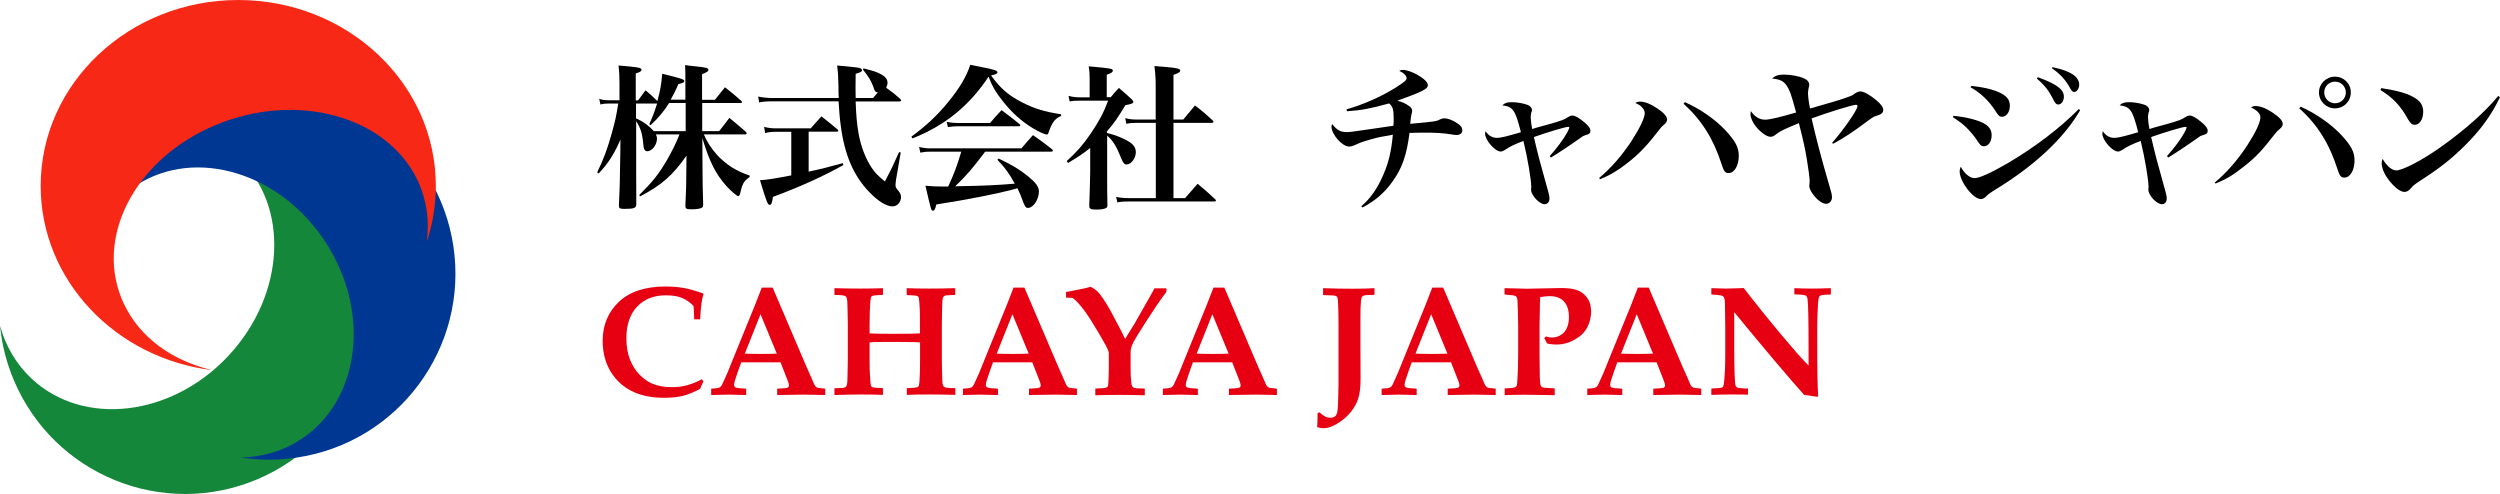 <?xml version="1.0" encoding="utf-8"?>
<!-- Generator: Adobe Illustrator 23.1.1, SVG Export Plug-In . SVG Version: 6.00 Build 0)  -->
<svg version="1.1" id="臼田_1_" xmlns="http://www.w3.org/2000/svg" xmlns:xlink="http://www.w3.org/1999/xlink" x="0px" y="0px"
	 viewBox="0 0 181.32 35.83" style="enable-background:new 0 0 181.32 35.83;" xml:space="preserve">
<style type="text/css">
	.st0{fill:#14873B;}
	.st1{fill:#003793;}
	.st2{fill:#F72916;}
	.st3{fill:#E60012;}
</style>
<g>
	<g>
		<path d="M52.16,9.51c0.32-0.41,0.43-0.54,0.74-0.96c0.53,0.43,0.69,0.57,1.19,1.01c0.05,0.06,0.07,0.09,0.07,0.11
			c0,0.04-0.06,0.08-0.12,0.08h-2.99c0.23,0.54,0.53,1.01,0.96,1.49c0.69,0.73,1.41,1.18,2.36,1.49v0.11
			c-0.42,0.28-0.54,0.5-0.69,1.21c-0.03,0.11-0.07,0.17-0.14,0.17c-0.1,0-0.49-0.33-0.84-0.71c-0.79-0.88-1.26-1.8-1.76-3.5
			l0.01,1.98c0.01,1.51,0.01,1.51,0.05,2.83c0,0.14-0.02,0.2-0.09,0.24c-0.11,0.08-0.41,0.12-0.78,0.12c-0.34,0-0.42-0.04-0.42-0.25
			c0.06-1.38,0.06-1.38,0.07-2.62l0.01-1.02c-1,1.43-1.81,2.14-3.36,2.95l-0.07-0.09c0.96-0.95,1.42-1.52,2.02-2.55
			c0.37-0.66,0.66-1.22,0.9-1.85h-1.71c0.07,0.14,0.08,0.2,0.08,0.31c0,0.44-0.36,0.91-0.7,0.91c-0.18,0-0.27-0.14-0.29-0.49
			c-0.07-0.79-0.2-1.21-0.52-1.69c0,0.27,0,0.27,0,0.56c0,2.43,0,4.16,0.01,5.45c0,0.29-0.15,0.35-0.87,0.35
			c-0.31,0-0.39-0.04-0.39-0.24c0.06-1.29,0.06-1.29,0.1-3.79L45,10.13c-0.48,1.08-0.88,1.71-1.58,2.45l-0.11-0.08
			c0.46-0.93,0.74-1.68,1.07-2.87c0.23-0.82,0.32-1.22,0.46-2.12h-0.68c-0.26,0-0.39,0.01-0.61,0.07l-0.09-0.41
			c0.25,0.08,0.43,0.1,0.7,0.1h0.77V6.12c0-0.54-0.01-0.83-0.07-1.37c0.35,0.03,0.61,0.06,0.79,0.07c0.69,0.07,0.88,0.11,0.88,0.24
			c0,0.1-0.11,0.17-0.42,0.27v1.95h0.17c0.24-0.33,0.32-0.43,0.54-0.73c0.4,0.34,0.49,0.42,0.86,0.78c0.22-0.82,0.28-1.2,0.35-1.98
			c1.43,0.35,1.6,0.41,1.6,0.53c0,0.09-0.09,0.14-0.43,0.22c-0.24,0.56-0.35,0.76-0.56,1.13h1.07V6.02c0-0.66,0-0.83-0.02-1.3
			c0.33,0.05,0.58,0.08,0.75,0.09c0.82,0.09,0.94,0.12,0.94,0.26c0,0.1-0.11,0.17-0.46,0.31v1.86h0.93c0.32-0.4,0.42-0.53,0.73-0.91
			c0.52,0.41,0.67,0.53,1.17,0.97c0.04,0.05,0.07,0.08,0.07,0.1c0,0.04-0.04,0.07-0.11,0.07h-2.78v2.04H52.16z M49.73,7.47h-1.2
			c-0.33,0.55-0.82,1.13-1.35,1.61l-0.09-0.07c0.26-0.59,0.36-0.85,0.57-1.5h-1.53v1.07c0.6,0.29,0.9,0.51,1.29,0.93h2.31V7.47z"/>
		<path d="M60.83,7.11c-0.01-0.33-0.02-0.52-0.02-0.93c-0.02-0.73-0.03-0.94-0.09-1.43c1.51,0.14,1.59,0.15,1.72,0.22
			c0.04,0.02,0.08,0.08,0.08,0.11c0,0.11-0.11,0.18-0.46,0.27c-0.01,0.54-0.01,0.87-0.01,1.01c0,0.2,0,0.33,0.01,0.75h1.26
			c0.18-0.2,0.23-0.26,0.35-0.41c-0.19-0.02-0.22-0.06-0.35-0.46c-0.14-0.37-0.32-0.68-0.73-1.19l0.04-0.09
			c0.68,0.17,0.94,0.25,1.2,0.39c0.38,0.19,0.54,0.39,0.54,0.65c0,0.12-0.02,0.2-0.1,0.36c0.49,0.35,0.57,0.42,1.02,0.81
			c0.05,0.06,0.07,0.09,0.07,0.12c0,0.05-0.06,0.07-0.14,0.07h-3.16c0.03,1,0.1,1.69,0.21,2.32c0.16,0.91,0.5,1.8,0.94,2.47
			c0.24,0.36,0.44,0.58,0.97,1.01c0.48-0.91,0.61-1.2,1.03-2.13l0.12,0.03l-0.34,1.96c-0.02,0.14-0.04,0.31-0.04,0.4
			c0,0.15,0.03,0.21,0.21,0.42c0.14,0.17,0.19,0.29,0.19,0.46c0,0.36-0.28,0.67-0.61,0.67c-0.45,0-1.07-0.38-1.72-1.07
			c-1.12-1.17-1.77-2.69-2.04-4.78c-0.08-0.56-0.11-1.01-0.16-1.77h-4.8c-0.42,0-0.69,0.02-0.96,0.08l-0.07-0.43
			c0.29,0.07,0.69,0.11,1.03,0.11H60.83z M58.64,12.45c0.82-0.17,1.53-0.35,2.49-0.62l0.04,0.14c-1.36,0.77-3.21,1.61-5.11,2.31
			c-0.06,0.43-0.11,0.58-0.24,0.58c-0.14,0-0.23-0.24-0.7-1.79c0.59-0.04,0.96-0.1,2.27-0.35V9.56h-1.12
			c-0.28,0-0.52,0.02-0.78,0.09L55.42,9.2c0.28,0.08,0.57,0.11,0.85,0.11h2.53c0.34-0.39,0.45-0.51,0.78-0.87
			c0.5,0.4,0.66,0.52,1.16,0.94c0.05,0.06,0.06,0.08,0.06,0.1c0,0.04-0.04,0.07-0.1,0.07h-2.05V12.45z"/>
		<path d="M66.1,9.91c1.05-0.77,1.85-1.51,2.63-2.46c0.86-1.04,1.37-1.9,1.64-2.75c0.39,0.08,0.69,0.14,0.9,0.18
			c0.82,0.16,1.07,0.24,1.07,0.36c0,0.1-0.09,0.15-0.46,0.23c0.67,0.94,1.26,1.45,2.28,1.97c0.87,0.44,1.58,0.66,2.8,0.85v0.12
			c-0.37,0.16-0.56,0.36-0.77,0.83c-0.04,0.1-0.1,0.28-0.14,0.37c-0.03,0.11-0.07,0.15-0.14,0.15c-0.11,0-0.57-0.2-0.98-0.45
			c-0.84-0.5-1.6-1.19-2.26-2.05c-0.49-0.63-0.73-1.04-0.97-1.7c-1.41,2.12-3.14,3.53-5.52,4.48L66.1,9.91z M71.46,10.99
			c-0.86,1.15-1.47,1.86-2.18,2.52c2.11-0.03,3.17-0.09,4.32-0.19c-0.45-0.8-0.66-1.1-1.26-1.73l0.09-0.09
			c0.91,0.43,1.5,0.78,2.09,1.25c0.59,0.48,0.83,0.79,0.83,1.13c0,0.59-0.41,1.2-0.79,1.2c-0.15,0-0.19-0.06-0.32-0.35
			c-0.21-0.58-0.28-0.73-0.45-1.08c-0.1,0.03-0.1,0.03-0.26,0.08c-1.16,0.31-3.31,0.74-5.62,1.1c-0.08,0.34-0.14,0.45-0.25,0.45
			c-0.12,0-0.12,0-0.54-1.81c0.45,0.04,0.73,0.06,1.28,0.06c0.01,0,0.24,0,0.37,0c0.43-0.93,0.63-1.47,0.95-2.53h-2.27
			c-0.25,0-0.41,0.01-0.7,0.07l-0.09-0.41c0.33,0.08,0.55,0.1,0.83,0.1h6.59c0.36-0.43,0.48-0.56,0.84-0.96
			c0.61,0.43,0.8,0.56,1.38,1.02c0.04,0.03,0.07,0.08,0.07,0.1c0,0.04-0.06,0.08-0.12,0.08H71.46z M68.66,8.83
			c0.32,0.07,0.53,0.09,0.84,0.09h2.31c0.35-0.42,0.46-0.54,0.83-0.93c0.56,0.41,0.73,0.54,1.28,0.99C73.98,9.02,74,9.06,74,9.09
			c0,0.04-0.04,0.07-0.14,0.07h-4.43c-0.23,0-0.37,0.01-0.68,0.06L68.66,8.83z"/>
		<path d="M80.3,9.65c0.49,0.12,0.65,0.18,1,0.33c0.78,0.33,1.08,0.62,1.08,1.05c0,0.44-0.34,0.9-0.67,0.9
			c-0.16,0-0.25-0.11-0.39-0.45c-0.34-0.86-0.61-1.3-1.02-1.64v2.52c0,1.17,0,1.8,0.02,2.52c0,0.11-0.02,0.16-0.09,0.2
			c-0.11,0.08-0.39,0.12-0.73,0.12c-0.39,0-0.49-0.06-0.5-0.26c0.03-0.92,0.07-1.98,0.07-2.5v-1.71c-0.49,0.4-0.83,0.62-1.61,1.09
			l-0.09-0.14c0.74-0.67,1.19-1.19,1.73-1.98c0.61-0.9,0.95-1.53,1.27-2.4h-2.03c-0.38,0-0.51,0.01-0.76,0.06l-0.08-0.41
			c0.27,0.08,0.54,0.11,0.85,0.11h0.68V5.76c0-0.42-0.01-0.58-0.07-0.95c1.68,0.15,1.75,0.17,1.75,0.32c0,0.1-0.1,0.17-0.44,0.29
			v1.63h0.29c0.25-0.31,0.32-0.39,0.59-0.67c0.42,0.35,0.54,0.46,0.93,0.82c0.1,0.11,0.12,0.15,0.12,0.18c0,0.11-0.1,0.16-0.58,0.25
			c-0.5,0.84-0.84,1.34-1.34,1.9V9.65z M82.5,8.91c-0.38,0-0.52,0.01-0.81,0.07l-0.08-0.41c0.34,0.08,0.51,0.1,0.88,0.1h1.33V6.3
			c0-0.61-0.02-0.92-0.09-1.51c0.37,0.03,0.67,0.06,0.86,0.07c0.79,0.07,1.01,0.12,1.01,0.26c0,0.11-0.14,0.19-0.49,0.31v3.24h0.71
			c0.37-0.44,0.49-0.58,0.85-1.02c0.58,0.44,0.75,0.59,1.28,1.08c0.05,0.05,0.06,0.08,0.06,0.1c0,0.04-0.04,0.08-0.11,0.08h-2.79
			v5.46h0.84c0.43-0.5,0.43-0.5,0.91-1.04c0.56,0.46,0.73,0.61,1.27,1.12c0.05,0.04,0.06,0.07,0.06,0.1c0,0.03-0.04,0.06-0.11,0.06
			h-6.13c-0.41,0-0.6,0.01-0.91,0.07l-0.09-0.4c0.32,0.07,0.6,0.09,0.99,0.09h1.89V8.91H82.5z"/>
		<path d="M97.66,7.93c1.24-0.35,2.56-0.94,3.57-1.58c0.61-0.39,0.79-0.53,0.79-0.68c0-0.18-0.23-0.4-0.54-0.53
			c0.11-0.06,0.17-0.07,0.27-0.07c0.26,0,0.69,0.15,1.08,0.37c0.46,0.27,0.73,0.53,0.73,0.73c0,0.16-0.11,0.27-0.45,0.44
			c-0.4,0.19-1.04,0.44-1.76,0.69c0.35,0.1,0.58,0.2,0.82,0.37c0.18,0.12,0.25,0.23,0.25,0.37c0,0.08,0,0.08-0.05,0.26
			c-0.03,0.17-0.07,0.37-0.09,0.68c1.87-0.17,1.87-0.17,2.21-0.34c0.07-0.03,0.16-0.06,0.26-0.06c0.24,0,0.58,0.12,0.91,0.34
			c0.29,0.18,0.4,0.33,0.4,0.54c0,0.19-0.17,0.33-0.41,0.33c-0.11,0-0.11,0-0.44-0.05c-0.53-0.09-1.11-0.12-1.81-0.12
			c-0.26,0-0.53,0-1.17,0.02c-0.21,1.63-0.54,2.58-1.26,3.56c-0.56,0.79-1.26,1.38-2.15,1.85l-0.09-0.09
			c0.66-0.56,1.18-1.29,1.61-2.31c0.38-0.88,0.57-1.68,0.68-2.88c-0.87,0.15-1.09,0.19-1.67,0.36c-0.58,0.16-0.71,0.22-1.1,0.4
			c-0.15,0.07-0.27,0.1-0.4,0.1c-0.5,0-1.28-0.88-1.28-1.45c0-0.06,0.01-0.1,0.05-0.18c0.33,0.42,0.6,0.58,1.03,0.58
			c0.23,0,0.34-0.01,1.7-0.21c0.43-0.07,1.02-0.15,1.71-0.25c0.02-0.23,0.02-0.34,0.02-0.52c0-0.67-0.07-0.88-0.33-1.1
			C99.34,7.89,98.71,8,97.7,8.07L97.66,7.93z"/>
		<path d="M112.4,11.32c0.5-0.56,1-1.22,1.26-1.7c0.09-0.17,0.16-0.33,0.16-0.36s-0.02-0.06-0.09-0.06c-0.19,0-1.63,0.43-2.48,0.74
			c0.29,1.27,0.43,1.77,1.04,3.96c0.07,0.25,0.09,0.36,0.09,0.49c0,0.26-0.14,0.42-0.36,0.42c-0.37,0-0.97-0.65-0.97-1.03
			c0-0.01,0-0.04,0-0.07c0.01-0.07,0.01-0.12,0.01-0.16c0-0.5-0.27-2.12-0.57-3.33c-0.67,0.26-1.02,0.43-1.3,0.63
			c-0.16,0.1-0.24,0.14-0.35,0.14c-0.41,0-1.13-0.83-1.13-1.29c0-0.04,0.01-0.09,0.03-0.19c0.22,0.33,0.5,0.49,0.84,0.49
			c0.25,0,0.68-0.1,1.73-0.41c-0.41-1.61-0.57-1.85-1.35-1.95c0.18-0.17,0.34-0.23,0.68-0.23c0.39,0,0.87,0.09,1.16,0.2
			c0.2,0.08,0.31,0.21,0.31,0.39c0,0.04,0,0.04-0.05,0.18c-0.02,0.07-0.04,0.22-0.04,0.32c0,0.17,0.04,0.54,0.11,0.86
			c0.19-0.07,0.19-0.07,1.18-0.34c0.99-0.28,1.13-0.34,1.41-0.52c0.14-0.09,0.23-0.12,0.33-0.12c0.18,0,0.48,0.16,0.87,0.5
			c0.29,0.24,0.43,0.43,0.43,0.6c0,0.19-0.06,0.24-0.43,0.35c-0.08,0.02-0.17,0.08-0.42,0.26c-0.6,0.43-1.52,1.04-2.02,1.34
			L112.4,11.32z"/>
		<path d="M115.98,12.91c0.85-0.7,1.67-1.64,2.38-2.73c0.59-0.92,0.93-1.64,0.93-1.98c0-0.16-0.09-0.32-0.26-0.48
			c-0.09-0.09-0.18-0.14-0.43-0.26c0.16-0.07,0.23-0.09,0.35-0.09c0.35,0,0.77,0.17,1.26,0.5c0.48,0.32,0.7,0.58,0.7,0.8
			c0,0.12-0.06,0.24-0.21,0.36c-0.2,0.17-0.2,0.17-0.54,0.61c-0.86,1.11-1.54,1.78-2.58,2.52c-0.53,0.37-0.92,0.59-1.53,0.84
			L115.98,12.91z M122.21,7.41c1.13,0.51,2.21,1.26,2.95,2.06c0.71,0.77,0.95,1.22,0.95,1.83c0,0.71-0.32,1.25-0.73,1.25
			c-0.26,0-0.34-0.1-0.51-0.62c-0.59-1.85-1.46-3.23-2.77-4.41L122.21,7.41z"/>
		<path d="M132.87,10.37c0.85-0.96,1.86-2.43,1.85-2.67c0-0.06-0.05-0.1-0.11-0.1c-0.25,0-2.08,0.57-3.22,0.99
			c0.31,1.35,0.71,2.9,1.25,4.74c0.18,0.59,0.23,0.8,0.23,0.97c0,0.28-0.18,0.48-0.43,0.48c-0.25,0-0.59-0.24-0.88-0.6
			c-0.22-0.28-0.34-0.53-0.34-0.7c0-0.02,0-0.02,0.02-0.16c0-0.03,0.01-0.17,0.01-0.22c0-0.17-0.09-0.87-0.19-1.47
			c-0.12-0.76-0.29-1.53-0.59-2.7c-1.12,0.46-1.35,0.58-1.64,0.8c-0.18,0.15-0.28,0.19-0.43,0.19c-0.26,0-0.7-0.32-1.04-0.73
			c-0.25-0.33-0.4-0.65-0.4-0.9c0-0.06,0.01-0.11,0.03-0.23c0.28,0.41,0.62,0.62,1.02,0.62c0.33,0,0.99-0.15,2.26-0.52
			c-0.34-1.26-0.46-1.63-0.7-1.97c-0.22-0.32-0.48-0.44-1.04-0.49c0.23-0.22,0.46-0.29,0.85-0.29c0.48,0,1.1,0.11,1.45,0.27
			c0.25,0.1,0.39,0.27,0.39,0.46c0,0.06,0,0.06-0.04,0.23c-0.02,0.11-0.05,0.26-0.05,0.38c0,0.23,0.07,0.76,0.15,1.12
			c1.72-0.49,2.2-0.63,2.71-0.82c0.34-0.12,0.34-0.12,0.56-0.28c0.14-0.09,0.25-0.14,0.38-0.14c0.25,0,0.71,0.26,1.17,0.65
			c0.34,0.29,0.49,0.51,0.49,0.7c0,0.19-0.14,0.31-0.43,0.4c-0.24,0.07-0.28,0.09-0.67,0.37c-1.03,0.78-1.81,1.29-2.52,1.67
			L132.87,10.37z"/>
		<path d="M141.68,8.4c0.95,0.09,1.84,0.32,2.28,0.59c0.34,0.22,0.49,0.45,0.49,0.83c0,0.45-0.24,0.79-0.56,0.79
			c-0.18,0-0.26-0.07-0.45-0.36c-0.17-0.28-0.57-0.76-0.84-1.02c-0.27-0.26-0.52-0.44-0.96-0.73L141.68,8.4z M150.87,7.99
			c-1.13,1.97-3.2,3.93-5.94,5.63c-0.57,0.35-0.73,0.46-0.93,0.67c-0.09,0.09-0.22,0.15-0.33,0.15c-0.57,0-1.54-1.27-1.54-2.01
			c0-0.11,0.02-0.19,0.08-0.34c0.25,0.49,0.66,0.83,1,0.83c0.36,0,1.21-0.39,2.45-1.11c1.94-1.15,3.7-2.48,5.11-3.9L150.87,7.99z
			 M142.98,6.23c1.12,0.12,1.89,0.34,2.36,0.66c0.31,0.22,0.43,0.44,0.43,0.79c0,0.44-0.25,0.79-0.56,0.79
			c-0.19,0-0.25-0.06-0.49-0.43c-0.44-0.7-1.09-1.32-1.8-1.71L142.98,6.23z M147.8,5.6c1.35,0.49,1.89,0.88,1.89,1.41
			c0,0.31-0.18,0.57-0.41,0.57c-0.12,0-0.21-0.08-0.31-0.27c-0.37-0.74-0.65-1.1-1.24-1.61L147.8,5.6z M148.86,4.87
			c1.33,0.28,1.94,0.69,1.94,1.29c0,0.26-0.18,0.51-0.36,0.51c-0.11,0-0.18-0.07-0.29-0.26c-0.32-0.6-0.71-1.03-1.33-1.46
			L148.86,4.87z"/>
		<path d="M157.17,11.32c0.5-0.56,1-1.22,1.26-1.7c0.09-0.17,0.16-0.33,0.16-0.36s-0.02-0.06-0.09-0.06c-0.19,0-1.63,0.43-2.48,0.74
			c0.29,1.27,0.43,1.77,1.04,3.96c0.07,0.25,0.09,0.36,0.09,0.49c0,0.26-0.14,0.42-0.36,0.42c-0.37,0-0.97-0.65-0.97-1.03
			c0-0.01,0-0.04,0-0.07c0.01-0.07,0.01-0.12,0.01-0.16c0-0.5-0.27-2.12-0.57-3.33c-0.67,0.26-1.02,0.43-1.3,0.63
			c-0.16,0.1-0.24,0.14-0.35,0.14c-0.41,0-1.13-0.83-1.13-1.29c0-0.04,0.01-0.09,0.03-0.19c0.22,0.33,0.5,0.49,0.84,0.49
			c0.25,0,0.68-0.1,1.73-0.41c-0.41-1.61-0.57-1.85-1.35-1.95c0.18-0.17,0.34-0.23,0.68-0.23c0.39,0,0.87,0.09,1.16,0.2
			c0.2,0.08,0.31,0.21,0.31,0.39c0,0.04,0,0.04-0.05,0.18c-0.02,0.07-0.04,0.22-0.04,0.32c0,0.17,0.04,0.54,0.11,0.86
			c0.19-0.07,0.19-0.07,1.18-0.34c0.99-0.28,1.13-0.34,1.41-0.52c0.14-0.09,0.23-0.12,0.33-0.12c0.18,0,0.48,0.16,0.87,0.5
			c0.29,0.24,0.43,0.43,0.43,0.6c0,0.19-0.06,0.24-0.43,0.35c-0.08,0.02-0.17,0.08-0.42,0.26c-0.6,0.43-1.52,1.04-2.02,1.34
			L157.17,11.32z"/>
		<path d="M160.63,13.24c0.86-0.71,1.67-1.64,2.38-2.73c0.6-0.93,0.93-1.64,0.93-2c0-0.26-0.22-0.5-0.69-0.73
			c0.16-0.07,0.23-0.09,0.34-0.09c0.36,0,0.78,0.17,1.27,0.5c0.48,0.32,0.7,0.58,0.7,0.8c0,0.12-0.06,0.23-0.21,0.36
			c-0.19,0.16-0.23,0.2-0.41,0.43c-0.87,1.13-1.35,1.64-2.21,2.31c-0.76,0.6-1.28,0.92-2.04,1.22L160.63,13.24z M166.87,7.74
			c1.12,0.5,2.21,1.27,2.95,2.06c0.71,0.77,0.95,1.22,0.95,1.84c0,0.7-0.32,1.24-0.73,1.24c-0.26,0-0.34-0.1-0.51-0.62
			c-0.59-1.84-1.45-3.22-2.77-4.41L166.87,7.74z M170.5,6.7c0,0.65-0.51,1.16-1.15,1.16s-1.16-0.52-1.16-1.16
			c0-0.62,0.52-1.14,1.16-1.14S170.5,6.06,170.5,6.7z M168.57,6.7c0,0.44,0.35,0.79,0.79,0.79c0.43,0,0.78-0.35,0.78-0.78
			c0-0.44-0.35-0.79-0.79-0.79C168.92,5.92,168.57,6.27,168.57,6.7z"/>
		<path d="M172.71,6.39c1.27,0.2,1.95,0.4,2.48,0.74c0.37,0.23,0.56,0.54,0.56,0.98c0,0.53-0.26,0.94-0.61,0.94
			c-0.19,0-0.31-0.09-0.48-0.38c-0.54-0.99-1.12-1.6-2.01-2.14L172.71,6.39z M181.32,7.05c-0.62,1.3-1.41,2.38-2.55,3.51
			c-1.01,1-1.85,1.66-3.29,2.58c-0.29,0.19-0.5,0.35-0.61,0.5c-0.16,0.19-0.31,0.28-0.48,0.28c-0.29,0-0.71-0.32-1.11-0.83
			c-0.36-0.46-0.54-0.9-0.54-1.26c0-0.1,0.01-0.16,0.06-0.31c0.31,0.52,0.68,0.84,0.99,0.84c0.48,0,1.96-0.78,3.31-1.75
			c1.69-1.21,3.13-2.48,4.09-3.65L181.32,7.05z"/>
	</g>
</g>
<g>
	<g>
		<path class="st0" d="M17.27,11.42c3.75,3.5,3.44,9.93-0.69,14.37S6.05,30.97,2.3,27.47c-1.13-1.06-1.9-2.39-2.3-3.85
			c0.13,1.33,0.46,2.67,1.01,3.97c2.9,6.86,10.81,10.07,17.66,7.17s10.07-10.81,7.17-17.66c-2.67-6.31-9.57-9.53-16-7.75
			C12.57,8.91,15.29,9.57,17.27,11.42z"/>
	</g>
	<g>
		<path class="st1" d="M9.91,13.42c4.32-2.77,10.48-0.88,13.75,4.22s2.43,11.48-1.89,14.26c-1.31,0.84-2.78,1.25-4.29,1.28
			c1.32,0.21,2.7,0.22,4.09,0c7.36-1.12,12.42-7.99,11.31-15.35c-1.12-7.36-7.99-12.42-15.35-11.31c-6.77,1.03-11.6,6.93-11.46,13.6
			C6.31,17.36,7.62,14.89,9.91,13.42z"/>
	</g>
	<g>
		<path class="st2" d="M8.99,22.04c-2.23-4.69,0.74-10.49,6.62-12.96s12.46-0.68,14.68,4.01c0.67,1.42,0.87,2.94,0.66,4.44
			c0.43-1.28,0.66-2.64,0.66-4.05C31.61,6.04,25.19,0,17.28,0S2.95,6.04,2.95,13.48c0,6.85,5.43,12.51,12.46,13.37
			C12.55,26.19,10.16,24.52,8.99,22.04z"/>
	</g>
</g>
<g>
	<path class="st3" d="M51.02,27.65l-0.25,0.56c-0.46,0.24-0.88,0.41-1.24,0.5c-0.37,0.09-0.83,0.14-1.38,0.14
		c-0.78,0-1.47-0.12-2.08-0.37c-0.47-0.2-0.87-0.46-1.2-0.79c-0.33-0.33-0.58-0.69-0.76-1.07c-0.27-0.58-0.4-1.21-0.4-1.89
		c0-1.16,0.4-2.11,1.19-2.85s1.92-1.1,3.37-1.1c0.5,0,0.95,0.04,1.34,0.11c0.4,0.07,0.86,0.21,1.38,0.39l0.03,0.07
		c-0.06,0.17-0.11,0.39-0.14,0.65c-0.05,0.42-0.09,0.8-0.1,1.16h-0.43c-0.01-0.41-0.03-0.73-0.05-0.97
		c-0.25-0.26-0.53-0.45-0.83-0.58c-0.31-0.13-0.7-0.19-1.18-0.19c-0.87,0-1.56,0.27-2.08,0.82c-0.52,0.55-0.78,1.31-0.78,2.29
		c0,0.59,0.09,1.11,0.26,1.55c0.18,0.44,0.41,0.81,0.7,1.1s0.58,0.5,0.88,0.63c0.4,0.18,0.89,0.27,1.46,0.27
		c0.38,0,0.73-0.04,1.07-0.13s0.7-0.23,1.1-0.44L51.02,27.65z"/>
	<path class="st3" d="M51.58,28.65v-0.46c0.3-0.02,0.48-0.04,0.53-0.06c0.06-0.02,0.11-0.04,0.15-0.08s0.08-0.09,0.12-0.17
		c0.04-0.08,0.17-0.36,0.38-0.84c0.1-0.23,0.28-0.68,0.55-1.36l1.45-3.56l0.49-1.26h0.79l2.47,5.78l0.34,0.76l0.22,0.51
		c0.04,0.07,0.07,0.11,0.11,0.14c0.03,0.03,0.07,0.05,0.11,0.07c0.04,0.01,0.15,0.03,0.32,0.04c0.05,0.01,0.14,0.02,0.24,0.03v0.46
		l-1.54-0.03l-1.94,0.03v-0.46c0.45-0.02,0.7-0.04,0.76-0.08c0.06-0.03,0.09-0.08,0.09-0.16c0-0.09-0.04-0.24-0.13-0.45l-0.48-1.22
		h-2.85l-0.24,0.67c-0.18,0.51-0.28,0.83-0.28,0.95c0,0.09,0.03,0.15,0.09,0.19c0.09,0.05,0.35,0.08,0.79,0.1v0.46l-1.28-0.03
		L51.58,28.65z M54.02,25.65c0.35,0.01,0.74,0.02,1.18,0.02c0.42,0,0.8-0.01,1.14-0.02l-1.18-2.86L54.02,25.65z"/>
	<path class="st3" d="M60.52,28.65v-0.49c0.35-0.01,0.56-0.02,0.64-0.03c0.08-0.01,0.13-0.04,0.17-0.06
		c0.04-0.03,0.06-0.07,0.08-0.12c0.04-0.11,0.06-0.37,0.06-0.77l0.02-1.1v-2.59l-0.02-1.09c0-0.41-0.02-0.67-0.06-0.78
		c-0.01-0.05-0.04-0.09-0.07-0.12s-0.09-0.05-0.17-0.07c-0.08-0.02-0.29-0.03-0.65-0.04V20.9c0.6,0.02,1.24,0.03,1.92,0.03
		c0.6,0,1.13-0.01,1.6-0.03v0.49c-0.4,0.01-0.63,0.03-0.7,0.05s-0.12,0.04-0.15,0.08s-0.05,0.17-0.07,0.39
		c-0.03,0.38-0.05,0.92-0.05,1.63v0.64c0.27,0.02,0.82,0.03,1.67,0.03c1.07,0,1.73-0.01,1.98-0.03v-0.64c0-0.57,0-0.94-0.01-1.1
		c-0.03-0.49-0.05-0.77-0.07-0.83c-0.01-0.04-0.03-0.08-0.05-0.1c-0.02-0.02-0.07-0.04-0.13-0.06c-0.07-0.02-0.3-0.03-0.7-0.05V20.9
		c0.46,0.02,1,0.03,1.6,0.03c0.67,0,1.31-0.01,1.92-0.03v0.49c-0.35,0.01-0.56,0.02-0.64,0.03c-0.08,0.01-0.13,0.04-0.17,0.06
		c-0.04,0.03-0.06,0.07-0.08,0.12c-0.04,0.12-0.06,0.37-0.06,0.77l-0.02,1.11v2.59l0.02,1.08c0,0.41,0.02,0.67,0.06,0.78
		c0.02,0.05,0.04,0.09,0.08,0.12c0.04,0.03,0.09,0.05,0.17,0.07c0.08,0.02,0.29,0.03,0.65,0.03v0.49c-0.61-0.02-1.24-0.03-1.92-0.03
		c-0.6,0-1.13,0.01-1.6,0.03v-0.49c0.39-0.01,0.63-0.03,0.7-0.05c0.07-0.02,0.12-0.04,0.15-0.08c0.03-0.04,0.05-0.17,0.07-0.39
		c0.03-0.38,0.04-0.92,0.04-1.63v-1.16c-0.18-0.03-0.72-0.04-1.61-0.04c-0.85,0-1.42,0-1.71,0.01c-0.11,0-0.23,0.01-0.34,0.03v1.16
		c0,0.58,0.01,0.94,0.02,1.1c0.03,0.49,0.05,0.77,0.07,0.84c0.01,0.04,0.03,0.07,0.05,0.1c0.02,0.02,0.07,0.04,0.13,0.06
		c0.06,0.02,0.3,0.03,0.7,0.05v0.49c-0.47-0.02-1-0.03-1.6-0.03C61.76,28.62,61.12,28.63,60.52,28.65z"/>
	<path class="st3" d="M69.84,28.65v-0.46c0.3-0.02,0.48-0.04,0.53-0.06c0.06-0.02,0.11-0.04,0.15-0.08s0.08-0.09,0.12-0.17
		c0.04-0.08,0.17-0.36,0.38-0.84c0.1-0.23,0.28-0.68,0.55-1.36l1.45-3.56l0.49-1.26h0.79l2.47,5.78l0.34,0.76l0.22,0.51
		c0.04,0.07,0.07,0.11,0.11,0.14c0.03,0.03,0.07,0.05,0.11,0.07c0.04,0.01,0.15,0.03,0.32,0.04c0.05,0.01,0.14,0.02,0.24,0.03v0.46
		l-1.54-0.03l-1.94,0.03v-0.46c0.45-0.02,0.7-0.04,0.76-0.08c0.06-0.03,0.09-0.08,0.09-0.16c0-0.09-0.04-0.24-0.13-0.45l-0.48-1.22
		h-2.85l-0.24,0.67c-0.18,0.51-0.28,0.83-0.28,0.95c0,0.09,0.03,0.15,0.09,0.19c0.09,0.05,0.35,0.08,0.79,0.1v0.46l-1.28-0.03
		L69.84,28.65z M72.29,25.65c0.35,0.01,0.74,0.02,1.18,0.02c0.42,0,0.8-0.01,1.14-0.02l-1.18-2.86L72.29,25.65z"/>
	<path class="st3" d="M81.6,24.58l0.7-1.13c0.12-0.2,0.47-0.82,1.05-1.85c0.2-0.35,0.33-0.58,0.38-0.69h0.87v0.25
		c-0.45,0.6-0.93,1.31-1.45,2.12c-0.52,0.81-0.84,1.33-0.96,1.57c-0.08,0.16-0.13,0.3-0.16,0.42c-0.02,0.08-0.03,0.22-0.03,0.42
		v0.94c0,0.47,0.01,0.81,0.04,1.02c0.02,0.21,0.05,0.34,0.09,0.39s0.09,0.08,0.17,0.1c0.08,0.02,0.32,0.04,0.73,0.04v0.49
		c-0.71-0.02-1.34-0.03-1.91-0.03c-0.55,0-1.12,0.01-1.68,0.03v-0.49c0.42-0.01,0.67-0.03,0.74-0.05c0.07-0.02,0.12-0.05,0.15-0.08
		c0.03-0.04,0.05-0.15,0.06-0.33c0.02-0.42,0.03-0.78,0.03-1.07v-1.05c0-0.09-0.07-0.26-0.21-0.53c-0.35-0.63-0.72-1.26-1.11-1.88
		c-0.32-0.5-0.62-0.9-0.9-1.21c-0.19-0.2-0.32-0.32-0.39-0.36c-0.05-0.02-0.21-0.03-0.49-0.03v-0.41l1.17-0.23
		c0.2-0.04,0.4-0.09,0.61-0.15c0.23,0.12,0.39,0.24,0.49,0.33c0.1,0.1,0.25,0.28,0.43,0.55c0.27,0.4,0.54,0.86,0.8,1.38
		C81.26,23.87,81.52,24.39,81.6,24.58z"/>
	<path class="st3" d="M84.34,28.65v-0.46c0.3-0.02,0.48-0.04,0.53-0.06c0.06-0.02,0.11-0.04,0.15-0.08s0.08-0.09,0.12-0.17
		c0.04-0.08,0.17-0.36,0.38-0.84c0.1-0.23,0.28-0.68,0.55-1.36l1.45-3.56l0.49-1.26h0.79l2.47,5.78l0.34,0.76l0.22,0.51
		c0.04,0.07,0.07,0.11,0.11,0.14c0.03,0.03,0.07,0.05,0.11,0.07c0.04,0.01,0.15,0.03,0.32,0.04c0.05,0.01,0.14,0.02,0.24,0.03v0.46
		l-1.54-0.03l-1.94,0.03v-0.46c0.45-0.02,0.7-0.04,0.76-0.08c0.06-0.03,0.09-0.08,0.09-0.16c0-0.09-0.04-0.24-0.13-0.45l-0.48-1.22
		h-2.85l-0.24,0.67c-0.18,0.51-0.28,0.83-0.28,0.95c0,0.09,0.03,0.15,0.09,0.19c0.09,0.05,0.35,0.08,0.79,0.1v0.46l-1.28-0.03
		L84.34,28.65z M86.79,25.65c0.35,0.01,0.74,0.02,1.18,0.02c0.42,0,0.8-0.01,1.14-0.02l-1.18-2.86L86.79,25.65z"/>
	<path class="st3" d="M95.56,29.97l0.13-0.07c0.18,0.16,0.32,0.26,0.44,0.32c0.11,0.05,0.23,0.08,0.35,0.08
		c0.14,0,0.25-0.03,0.33-0.09c0.08-0.06,0.13-0.15,0.17-0.27c0.03-0.12,0.06-0.38,0.07-0.77c0.02-0.78,0.03-1.21,0.03-1.29v-4.33
		c0-0.48-0.01-0.91-0.02-1.29c-0.01-0.38-0.03-0.61-0.06-0.68c-0.01-0.04-0.04-0.07-0.07-0.09c-0.05-0.03-0.12-0.05-0.22-0.06
		l-0.75-0.03V20.9c0.71,0.03,1.43,0.04,2.16,0.04c0.61,0,1.13-0.01,1.57-0.04v0.48c-0.38,0.01-0.6,0.02-0.68,0.03
		c-0.1,0.02-0.17,0.05-0.21,0.1c-0.05,0.05-0.07,0.15-0.09,0.28c-0.03,0.3-0.04,0.73-0.04,1.27v2.02l0.01,2.36
		c0,0.6-0.05,1.07-0.16,1.43c-0.11,0.35-0.29,0.69-0.54,1c-0.17,0.21-0.38,0.42-0.63,0.61c-0.25,0.19-0.49,0.33-0.72,0.43
		c-0.23,0.1-0.45,0.15-0.65,0.15c-0.14,0-0.29-0.03-0.45-0.08C95.55,30.73,95.56,30.39,95.56,29.97z"/>
	<path class="st3" d="M100.21,28.65v-0.46c0.3-0.02,0.48-0.04,0.53-0.06c0.06-0.02,0.11-0.04,0.15-0.08s0.08-0.09,0.12-0.17
		c0.04-0.08,0.17-0.36,0.38-0.84c0.1-0.23,0.28-0.68,0.55-1.36l1.45-3.56l0.49-1.26h0.79l2.47,5.78l0.34,0.76l0.22,0.51
		c0.04,0.07,0.07,0.11,0.11,0.14c0.03,0.03,0.07,0.05,0.11,0.07c0.04,0.01,0.15,0.03,0.32,0.04c0.05,0.01,0.14,0.02,0.24,0.03v0.46
		l-1.54-0.03l-1.94,0.03v-0.46c0.45-0.02,0.7-0.04,0.76-0.08c0.06-0.03,0.09-0.08,0.09-0.16c0-0.09-0.04-0.24-0.13-0.45l-0.48-1.22
		h-2.85l-0.24,0.67c-0.18,0.51-0.28,0.83-0.28,0.95c0,0.09,0.03,0.15,0.09,0.19c0.09,0.05,0.35,0.08,0.79,0.1v0.46l-1.28-0.03
		L100.21,28.65z M102.66,25.65c0.35,0.01,0.74,0.02,1.18,0.02c0.42,0,0.8-0.01,1.14-0.02l-1.18-2.86L102.66,25.65z"/>
	<path class="st3" d="M109.12,21.36V20.9l1.64,0.04l2.47-0.05c0.48,0,0.87,0.05,1.15,0.15c0.28,0.1,0.52,0.28,0.72,0.54
		c0.2,0.26,0.3,0.6,0.3,1.02c0,0.42-0.1,0.8-0.29,1.16c-0.19,0.36-0.5,0.65-0.91,0.88s-0.85,0.35-1.32,0.35
		c-0.12,0-0.23-0.01-0.35-0.02c-0.11-0.01-0.22-0.03-0.33-0.06c-0.04-0.1-0.1-0.23-0.2-0.39l0.12-0.12
		c0.08,0.03,0.16,0.05,0.23,0.06c0.07,0.01,0.14,0.02,0.2,0.02c0.36,0,0.65-0.13,0.89-0.38c0.23-0.25,0.35-0.62,0.35-1.1
		c0-0.5-0.12-0.89-0.37-1.14c-0.24-0.26-0.58-0.38-1.02-0.38c-0.21,0-0.44,0.02-0.69,0.07c-0.02,0.23-0.03,0.56-0.03,1.01
		l-0.02,1.08v2.1c0,0.52,0.01,1.05,0.02,1.61c0.01,0.32,0.03,0.52,0.06,0.61c0.01,0.04,0.04,0.07,0.08,0.1
		c0.04,0.03,0.1,0.05,0.19,0.06l0.75,0.05v0.49c-0.95-0.02-1.66-0.03-2.13-0.03c-0.52,0-1.02,0.01-1.5,0.03v-0.49
		c0.41-0.01,0.67-0.04,0.78-0.09c0.03-0.02,0.06-0.05,0.08-0.08c0.03-0.05,0.05-0.19,0.06-0.4c0.04-0.59,0.06-1.25,0.06-1.97v-1.95
		l-0.02-1.04c-0.01-0.45-0.02-0.72-0.03-0.84c-0.01-0.11-0.03-0.19-0.05-0.24c-0.02-0.03-0.04-0.05-0.08-0.08s-0.1-0.04-0.19-0.06
		L109.12,21.36z"/>
	<path class="st3" d="M115.12,28.65v-0.46c0.3-0.02,0.48-0.04,0.53-0.06c0.06-0.02,0.11-0.04,0.15-0.08s0.08-0.09,0.12-0.17
		c0.04-0.08,0.17-0.36,0.38-0.84c0.1-0.23,0.28-0.68,0.55-1.36l1.45-3.56l0.49-1.26h0.79l2.47,5.78l0.34,0.76l0.22,0.51
		c0.04,0.07,0.07,0.11,0.11,0.14c0.03,0.03,0.07,0.05,0.11,0.07c0.04,0.01,0.15,0.03,0.32,0.04c0.05,0.01,0.14,0.02,0.24,0.03v0.46
		l-1.54-0.03l-1.94,0.03v-0.46c0.45-0.02,0.7-0.04,0.76-0.08c0.06-0.03,0.09-0.08,0.09-0.16c0-0.09-0.04-0.24-0.13-0.45l-0.48-1.22
		h-2.85l-0.24,0.67c-0.18,0.51-0.28,0.83-0.28,0.95c0,0.09,0.03,0.15,0.09,0.19c0.09,0.05,0.35,0.08,0.79,0.1v0.46l-1.28-0.03
		L115.12,28.65z M117.57,25.65c0.35,0.01,0.74,0.02,1.18,0.02c0.42,0,0.8-0.01,1.14-0.02l-1.18-2.86L117.57,25.65z"/>
	<path class="st3" d="M124.11,28.18c0.44-0.02,0.68-0.04,0.75-0.06c0.04-0.01,0.08-0.04,0.1-0.07s0.05-0.1,0.07-0.21
		c0.02-0.14,0.05-0.48,0.08-1.02c0.01-0.31,0.02-0.7,0.02-1.2v-1.78l-0.02-1.61c0-0.27-0.01-0.44-0.03-0.53s-0.04-0.14-0.08-0.18
		s-0.09-0.07-0.17-0.09c-0.08-0.02-0.32-0.05-0.71-0.07V20.9c0.47,0.02,0.81,0.03,1.04,0.03l0.8-0.02l0.51-0.02
		c0.76,0.99,1.68,2.14,2.76,3.43c0.78,0.93,1.42,1.67,1.94,2.19v-1.28c0-1.99-0.02-3.15-0.07-3.5c-0.01-0.14-0.05-0.22-0.1-0.27
		c-0.08-0.07-0.37-0.1-0.86-0.11V20.9c0.45,0.02,0.86,0.03,1.24,0.03c0.37,0,0.84-0.01,1.41-0.03v0.46c-0.45,0.01-0.72,0.04-0.8,0.1
		c-0.03,0.02-0.05,0.05-0.06,0.08c-0.06,0.18-0.09,0.61-0.11,1.26s-0.02,1.15-0.02,1.46c0,2.45,0.02,3.94,0.07,4.47l-0.07,0.05
		c-0.31-0.05-0.63-0.1-0.95-0.14c-1.19-1.33-2.88-3.33-5.07-6v2.76c0,0.57,0.01,1.17,0.03,1.79c0.01,0.43,0.04,0.69,0.07,0.78
		c0.01,0.04,0.04,0.08,0.08,0.11c0.03,0.03,0.1,0.05,0.18,0.06c0.24,0.03,0.42,0.04,0.53,0.04c0.02,0,0.06,0,0.11-0.01v0.45
		c-0.7-0.01-1.1-0.01-1.2-0.01c-0.36,0-0.84,0.01-1.46,0.03V28.18z"/>
</g>
</svg>
